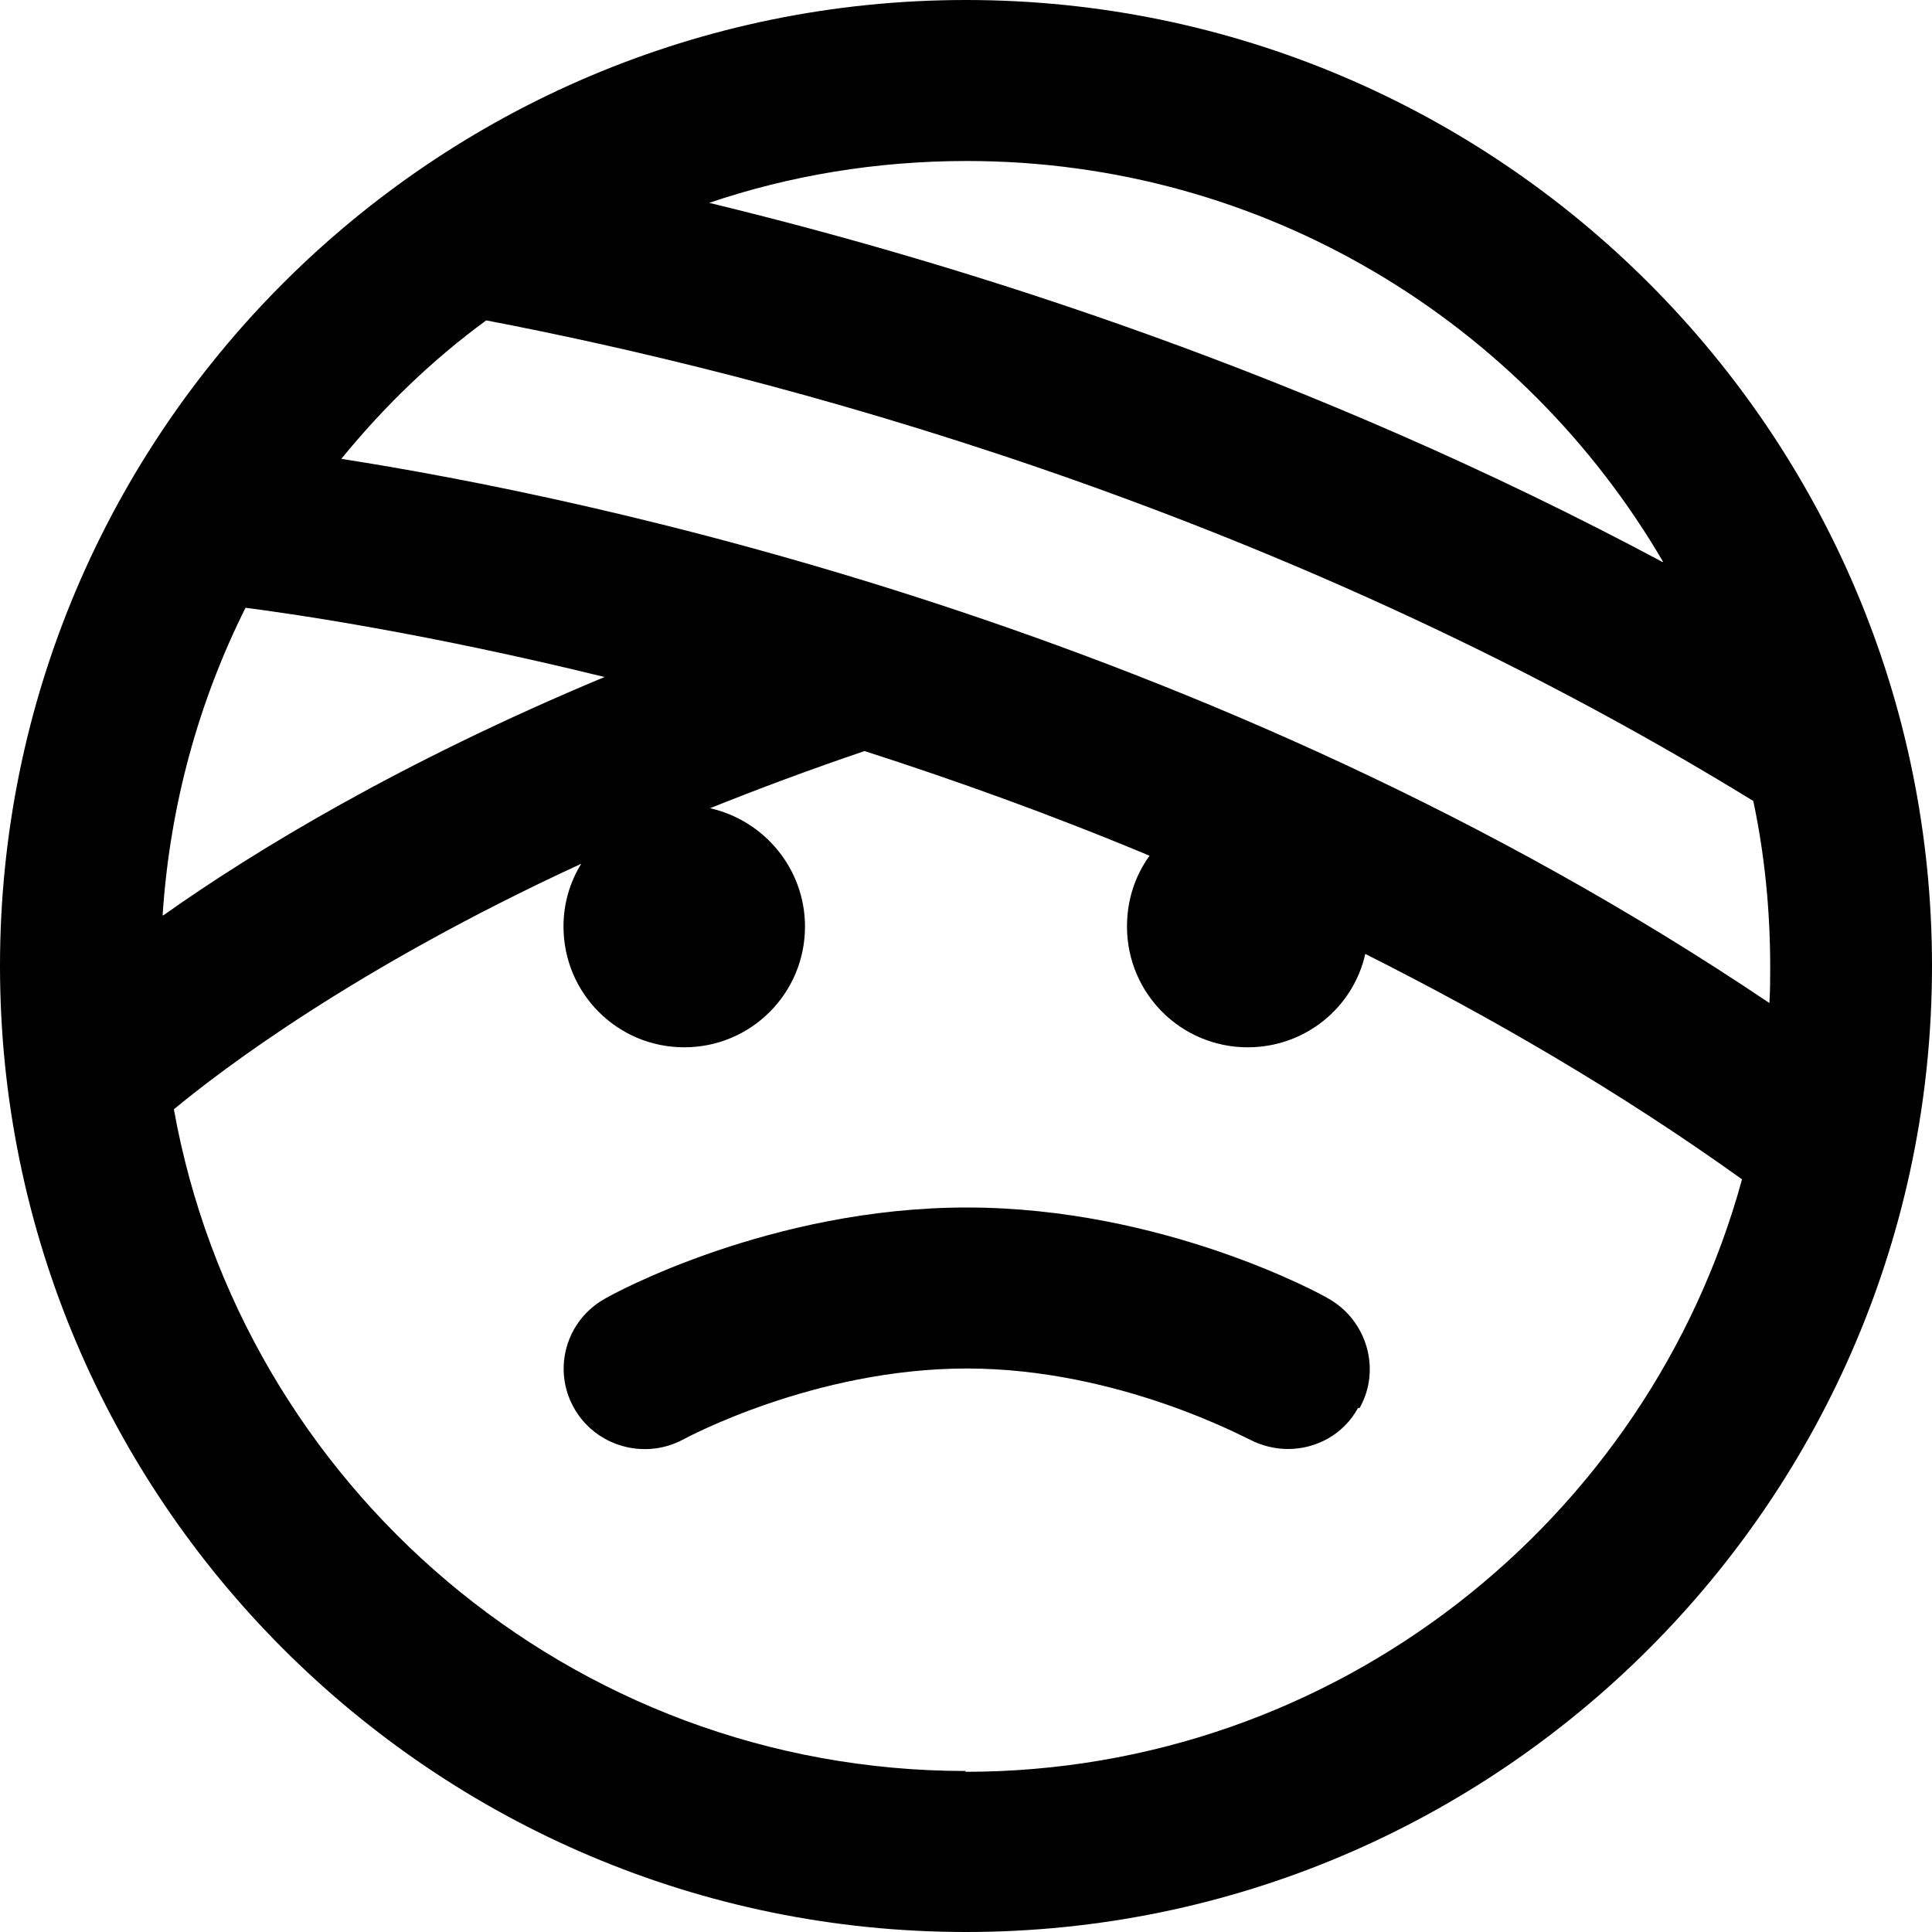 <?xml version="1.0" encoding="UTF-8"?>
<svg xmlns="http://www.w3.org/2000/svg" id="Layer_1" data-name="Layer 1" viewBox="0 0 24 24" width="512" height="512"><path d="M12,0C5.38,0,0,5.38,0,12s5.38,12,12,12,12-5.38,12-12S18.62,0,12,0ZM4.24,5.7c.53-.65,1.13-1.23,1.8-1.72,3.45,.66,9.72,2.27,15.74,5.97,.14,.66,.21,1.35,.21,2.06,0,.15,0,.3-.01,.45C15,7.76,7.25,6.17,4.24,5.7Zm-2.22,5.67c.09-1.37,.45-2.66,1.03-3.82,.62,.08,2.26,.32,4.46,.86-2.54,1.06-4.35,2.16-5.48,2.96ZM20.65,6.98c-4.36-2.33-8.66-3.69-11.84-4.46,1-.34,2.08-.52,3.2-.52,3.69,0,6.91,2,8.65,4.98Zm-8.65,15.02c-4.91,0-9-3.55-9.84-8.22,.58-.48,2.24-1.75,5.06-3.05-.14,.23-.22,.49-.22,.78,0,.83,.67,1.5,1.5,1.5s1.5-.67,1.5-1.5c0-.72-.51-1.32-1.18-1.47,.6-.24,1.24-.48,1.92-.71,1.12,.36,2.32,.79,3.54,1.3-.18,.25-.28,.55-.28,.88,0,.83,.67,1.5,1.5,1.5,.71,0,1.31-.49,1.46-1.16,1.57,.79,3.16,1.71,4.68,2.8-1.16,4.24-5.05,7.36-9.65,7.36Zm4.87-4.51c-.18,.33-.52,.51-.87,.51-.16,0-.33-.04-.48-.12-.02,0-1.61-.88-3.51-.88s-3.5,.87-3.52,.88c-.48,.26-1.09,.09-1.36-.39-.27-.48-.1-1.09,.39-1.36,.08-.05,2.05-1.13,4.49-1.13s4.41,1.08,4.49,1.13c.48,.27,.66,.88,.39,1.36Z"/></svg>

